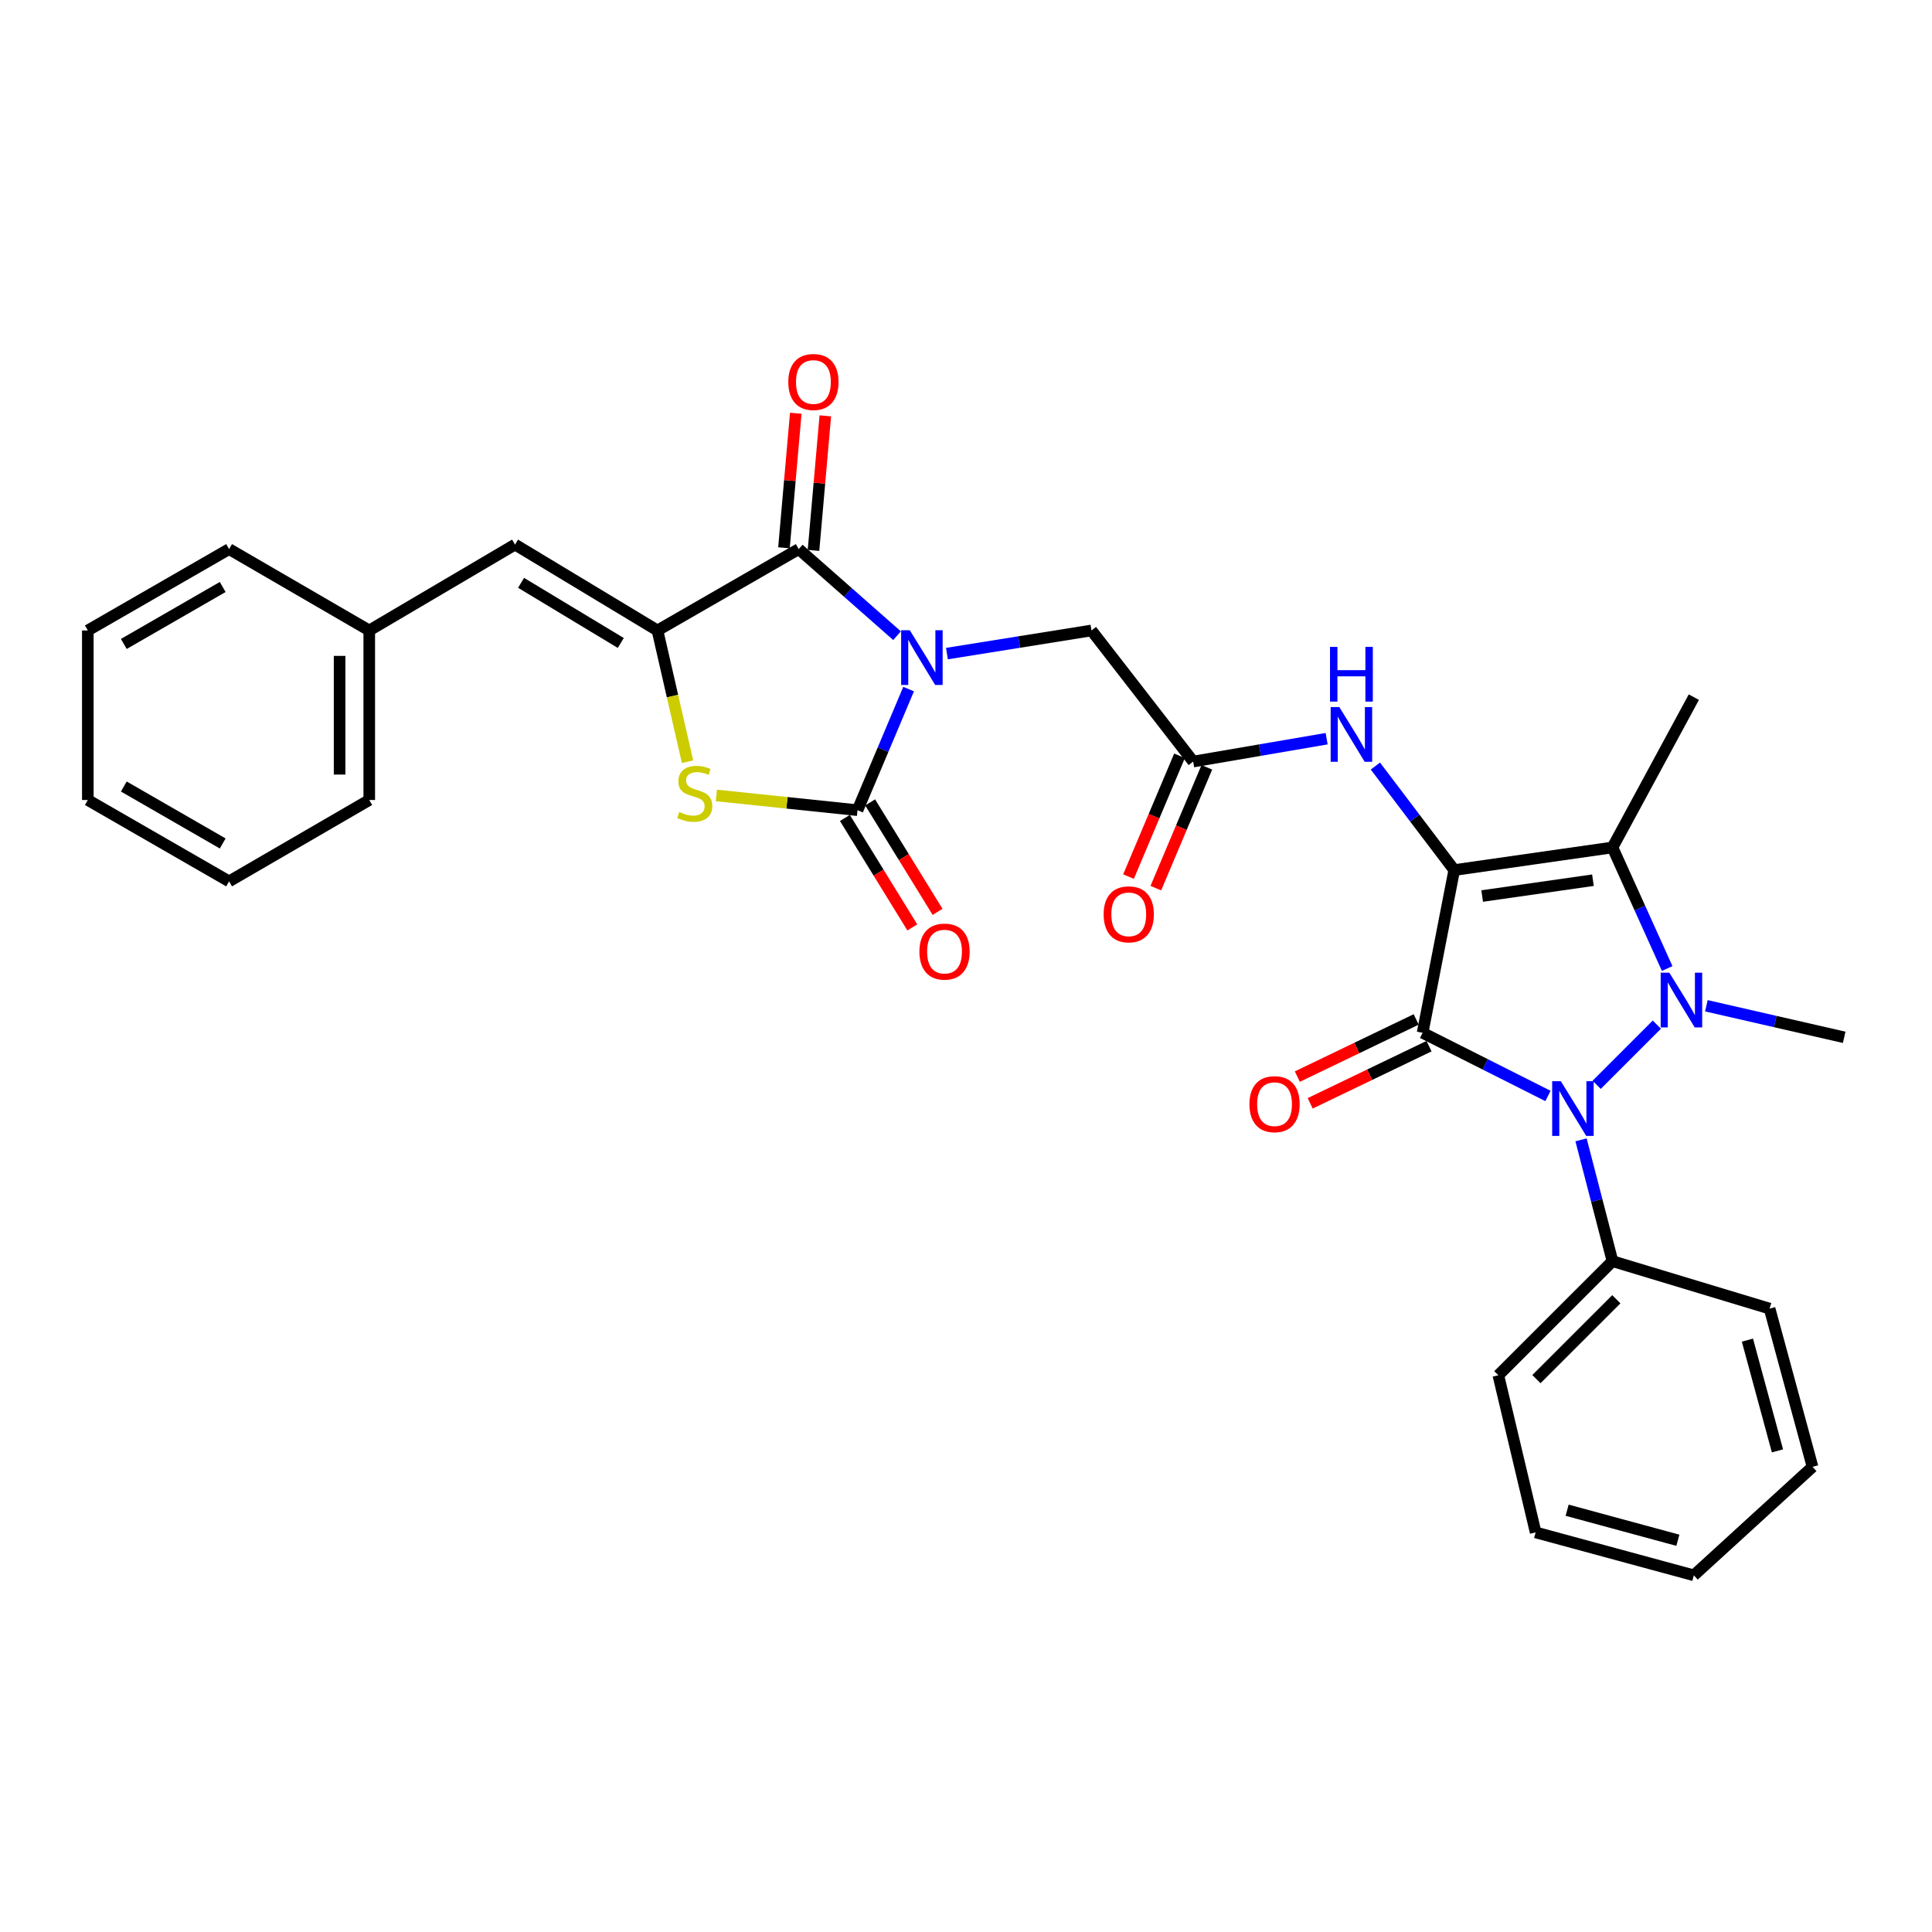 <?xml version='1.0' encoding='iso-8859-1'?>
<svg version='1.1' baseProfile='full'
              xmlns='http://www.w3.org/2000/svg'
                      xmlns:rdkit='http://www.rdkit.org/xml'
                      xmlns:xlink='http://www.w3.org/1999/xlink'
                  xml:space='preserve'
width='1000px' height='1000px' viewBox='0 0 1000 1000'>
<!-- END OF HEADER -->
<rect style='opacity:1.0;fill:#FFFFFF;stroke:none' width='1000' height='1000' x='0' y='0'> </rect>
<path class='bond-0' d='M 752.711,450.345 L 736.338,534.574' style='fill:none;fill-rule:evenodd;stroke:#000000;stroke-width:6px;stroke-linecap:butt;stroke-linejoin:miter;stroke-opacity:1' />
<path class='bond-4' d='M 752.711,450.345 L 834.62,438.637' style='fill:none;fill-rule:evenodd;stroke:#000000;stroke-width:6px;stroke-linecap:butt;stroke-linejoin:miter;stroke-opacity:1' />
<path class='bond-4' d='M 767.169,463.785 L 824.506,455.589' style='fill:none;fill-rule:evenodd;stroke:#000000;stroke-width:6px;stroke-linecap:butt;stroke-linejoin:miter;stroke-opacity:1' />
<path class='bond-9' d='M 752.711,450.345 L 732.303,423.426' style='fill:none;fill-rule:evenodd;stroke:#000000;stroke-width:6px;stroke-linecap:butt;stroke-linejoin:miter;stroke-opacity:1' />
<path class='bond-9' d='M 732.303,423.426 L 711.894,396.507' style='fill:none;fill-rule:evenodd;stroke:#0000FF;stroke-width:6px;stroke-linecap:butt;stroke-linejoin:miter;stroke-opacity:1' />
<path class='bond-3' d='M 736.338,534.574 L 768.782,550.924' style='fill:none;fill-rule:evenodd;stroke:#000000;stroke-width:6px;stroke-linecap:butt;stroke-linejoin:miter;stroke-opacity:1' />
<path class='bond-3' d='M 768.782,550.924 L 801.227,567.274' style='fill:none;fill-rule:evenodd;stroke:#0000FF;stroke-width:6px;stroke-linecap:butt;stroke-linejoin:miter;stroke-opacity:1' />
<path class='bond-13' d='M 733.011,527.657 L 702.254,542.452' style='fill:none;fill-rule:evenodd;stroke:#000000;stroke-width:6px;stroke-linecap:butt;stroke-linejoin:miter;stroke-opacity:1' />
<path class='bond-13' d='M 702.254,542.452 L 671.498,557.247' style='fill:none;fill-rule:evenodd;stroke:#FF0000;stroke-width:6px;stroke-linecap:butt;stroke-linejoin:miter;stroke-opacity:1' />
<path class='bond-13' d='M 739.665,541.49 L 708.908,556.285' style='fill:none;fill-rule:evenodd;stroke:#000000;stroke-width:6px;stroke-linecap:butt;stroke-linejoin:miter;stroke-opacity:1' />
<path class='bond-13' d='M 708.908,556.285 L 678.152,571.08' style='fill:none;fill-rule:evenodd;stroke:#FF0000;stroke-width:6px;stroke-linecap:butt;stroke-linejoin:miter;stroke-opacity:1' />
<path class='bond-1' d='M 490.134,338.298 L 527.54,332.312' style='fill:none;fill-rule:evenodd;stroke:#0000FF;stroke-width:6px;stroke-linecap:butt;stroke-linejoin:miter;stroke-opacity:1' />
<path class='bond-1' d='M 527.54,332.312 L 564.947,326.327' style='fill:none;fill-rule:evenodd;stroke:#000000;stroke-width:6px;stroke-linecap:butt;stroke-linejoin:miter;stroke-opacity:1' />
<path class='bond-5' d='M 470.293,356.675 L 457.073,388.011' style='fill:none;fill-rule:evenodd;stroke:#0000FF;stroke-width:6px;stroke-linecap:butt;stroke-linejoin:miter;stroke-opacity:1' />
<path class='bond-5' d='M 457.073,388.011 L 443.853,419.347' style='fill:none;fill-rule:evenodd;stroke:#000000;stroke-width:6px;stroke-linecap:butt;stroke-linejoin:miter;stroke-opacity:1' />
<path class='bond-6' d='M 464.307,329.038 L 438.867,306.623' style='fill:none;fill-rule:evenodd;stroke:#0000FF;stroke-width:6px;stroke-linecap:butt;stroke-linejoin:miter;stroke-opacity:1' />
<path class='bond-6' d='M 438.867,306.623 L 413.426,284.208' style='fill:none;fill-rule:evenodd;stroke:#000000;stroke-width:6px;stroke-linecap:butt;stroke-linejoin:miter;stroke-opacity:1' />
<path class='bond-2' d='M 862.932,501.302 L 848.776,469.97' style='fill:none;fill-rule:evenodd;stroke:#0000FF;stroke-width:6px;stroke-linecap:butt;stroke-linejoin:miter;stroke-opacity:1' />
<path class='bond-2' d='M 848.776,469.97 L 834.62,438.637' style='fill:none;fill-rule:evenodd;stroke:#000000;stroke-width:6px;stroke-linecap:butt;stroke-linejoin:miter;stroke-opacity:1' />
<path class='bond-18' d='M 883.209,520.583 L 918.877,528.751' style='fill:none;fill-rule:evenodd;stroke:#0000FF;stroke-width:6px;stroke-linecap:butt;stroke-linejoin:miter;stroke-opacity:1' />
<path class='bond-18' d='M 918.877,528.751 L 954.545,536.919' style='fill:none;fill-rule:evenodd;stroke:#000000;stroke-width:6px;stroke-linecap:butt;stroke-linejoin:miter;stroke-opacity:1' />
<path class='bond-31' d='M 857.583,530.353 L 826.42,561.511' style='fill:none;fill-rule:evenodd;stroke:#0000FF;stroke-width:6px;stroke-linecap:butt;stroke-linejoin:miter;stroke-opacity:1' />
<path class='bond-14' d='M 818.344,589.984 L 826.482,621.381' style='fill:none;fill-rule:evenodd;stroke:#0000FF;stroke-width:6px;stroke-linecap:butt;stroke-linejoin:miter;stroke-opacity:1' />
<path class='bond-14' d='M 826.482,621.381 L 834.62,652.777' style='fill:none;fill-rule:evenodd;stroke:#000000;stroke-width:6px;stroke-linecap:butt;stroke-linejoin:miter;stroke-opacity:1' />
<path class='bond-19' d='M 834.62,438.637 L 876.73,360.838' style='fill:none;fill-rule:evenodd;stroke:#000000;stroke-width:6px;stroke-linecap:butt;stroke-linejoin:miter;stroke-opacity:1' />
<path class='bond-8' d='M 443.853,419.347 L 407.325,415.535' style='fill:none;fill-rule:evenodd;stroke:#000000;stroke-width:6px;stroke-linecap:butt;stroke-linejoin:miter;stroke-opacity:1' />
<path class='bond-8' d='M 407.325,415.535 L 370.797,411.724' style='fill:none;fill-rule:evenodd;stroke:#CCCC00;stroke-width:6px;stroke-linecap:butt;stroke-linejoin:miter;stroke-opacity:1' />
<path class='bond-15' d='M 437.319,423.372 L 454.765,451.697' style='fill:none;fill-rule:evenodd;stroke:#000000;stroke-width:6px;stroke-linecap:butt;stroke-linejoin:miter;stroke-opacity:1' />
<path class='bond-15' d='M 454.765,451.697 L 472.211,480.022' style='fill:none;fill-rule:evenodd;stroke:#FF0000;stroke-width:6px;stroke-linecap:butt;stroke-linejoin:miter;stroke-opacity:1' />
<path class='bond-15' d='M 450.388,415.322 L 467.834,443.647' style='fill:none;fill-rule:evenodd;stroke:#000000;stroke-width:6px;stroke-linecap:butt;stroke-linejoin:miter;stroke-opacity:1' />
<path class='bond-15' d='M 467.834,443.647 L 485.281,471.972' style='fill:none;fill-rule:evenodd;stroke:#FF0000;stroke-width:6px;stroke-linecap:butt;stroke-linejoin:miter;stroke-opacity:1' />
<path class='bond-7' d='M 413.426,284.208 L 340.301,326.327' style='fill:none;fill-rule:evenodd;stroke:#000000;stroke-width:6px;stroke-linecap:butt;stroke-linejoin:miter;stroke-opacity:1' />
<path class='bond-16' d='M 421.072,284.879 L 424.128,250.059' style='fill:none;fill-rule:evenodd;stroke:#000000;stroke-width:6px;stroke-linecap:butt;stroke-linejoin:miter;stroke-opacity:1' />
<path class='bond-16' d='M 424.128,250.059 L 427.184,215.238' style='fill:none;fill-rule:evenodd;stroke:#FF0000;stroke-width:6px;stroke-linecap:butt;stroke-linejoin:miter;stroke-opacity:1' />
<path class='bond-16' d='M 405.781,283.537 L 408.837,248.717' style='fill:none;fill-rule:evenodd;stroke:#000000;stroke-width:6px;stroke-linecap:butt;stroke-linejoin:miter;stroke-opacity:1' />
<path class='bond-16' d='M 408.837,248.717 L 411.893,213.896' style='fill:none;fill-rule:evenodd;stroke:#FF0000;stroke-width:6px;stroke-linecap:butt;stroke-linejoin:miter;stroke-opacity:1' />
<path class='bond-10' d='M 340.301,326.327 L 266.579,281.863' style='fill:none;fill-rule:evenodd;stroke:#000000;stroke-width:6px;stroke-linecap:butt;stroke-linejoin:miter;stroke-opacity:1' />
<path class='bond-10' d='M 321.315,332.801 L 269.709,301.677' style='fill:none;fill-rule:evenodd;stroke:#000000;stroke-width:6px;stroke-linecap:butt;stroke-linejoin:miter;stroke-opacity:1' />
<path class='bond-32' d='M 340.301,326.327 L 348.085,360.301' style='fill:none;fill-rule:evenodd;stroke:#000000;stroke-width:6px;stroke-linecap:butt;stroke-linejoin:miter;stroke-opacity:1' />
<path class='bond-32' d='M 348.085,360.301 L 355.869,394.275' style='fill:none;fill-rule:evenodd;stroke:#CCCC00;stroke-width:6px;stroke-linecap:butt;stroke-linejoin:miter;stroke-opacity:1' />
<path class='bond-11' d='M 686.672,382.342 L 652.13,388.262' style='fill:none;fill-rule:evenodd;stroke:#0000FF;stroke-width:6px;stroke-linecap:butt;stroke-linejoin:miter;stroke-opacity:1' />
<path class='bond-11' d='M 652.13,388.262 L 617.589,394.182' style='fill:none;fill-rule:evenodd;stroke:#000000;stroke-width:6px;stroke-linecap:butt;stroke-linejoin:miter;stroke-opacity:1' />
<path class='bond-20' d='M 266.579,281.863 L 191.125,326.327' style='fill:none;fill-rule:evenodd;stroke:#000000;stroke-width:6px;stroke-linecap:butt;stroke-linejoin:miter;stroke-opacity:1' />
<path class='bond-12' d='M 617.589,394.182 L 564.947,326.327' style='fill:none;fill-rule:evenodd;stroke:#000000;stroke-width:6px;stroke-linecap:butt;stroke-linejoin:miter;stroke-opacity:1' />
<path class='bond-17' d='M 610.518,391.196 L 597.318,422.461' style='fill:none;fill-rule:evenodd;stroke:#000000;stroke-width:6px;stroke-linecap:butt;stroke-linejoin:miter;stroke-opacity:1' />
<path class='bond-17' d='M 597.318,422.461 L 584.118,453.725' style='fill:none;fill-rule:evenodd;stroke:#FF0000;stroke-width:6px;stroke-linecap:butt;stroke-linejoin:miter;stroke-opacity:1' />
<path class='bond-17' d='M 624.66,397.167 L 611.459,428.431' style='fill:none;fill-rule:evenodd;stroke:#000000;stroke-width:6px;stroke-linecap:butt;stroke-linejoin:miter;stroke-opacity:1' />
<path class='bond-17' d='M 611.459,428.431 L 598.259,459.696' style='fill:none;fill-rule:evenodd;stroke:#FF0000;stroke-width:6px;stroke-linecap:butt;stroke-linejoin:miter;stroke-opacity:1' />
<path class='bond-21' d='M 834.62,652.777 L 775.54,711.831' style='fill:none;fill-rule:evenodd;stroke:#000000;stroke-width:6px;stroke-linecap:butt;stroke-linejoin:miter;stroke-opacity:1' />
<path class='bond-21' d='M 836.61,672.491 L 795.253,713.83' style='fill:none;fill-rule:evenodd;stroke:#000000;stroke-width:6px;stroke-linecap:butt;stroke-linejoin:miter;stroke-opacity:1' />
<path class='bond-22' d='M 834.62,652.777 L 915.94,677.337' style='fill:none;fill-rule:evenodd;stroke:#000000;stroke-width:6px;stroke-linecap:butt;stroke-linejoin:miter;stroke-opacity:1' />
<path class='bond-23' d='M 191.125,326.327 L 191.125,414.077' style='fill:none;fill-rule:evenodd;stroke:#000000;stroke-width:6px;stroke-linecap:butt;stroke-linejoin:miter;stroke-opacity:1' />
<path class='bond-23' d='M 175.775,339.489 L 175.775,400.914' style='fill:none;fill-rule:evenodd;stroke:#000000;stroke-width:6px;stroke-linecap:butt;stroke-linejoin:miter;stroke-opacity:1' />
<path class='bond-24' d='M 191.125,326.327 L 118.58,284.208' style='fill:none;fill-rule:evenodd;stroke:#000000;stroke-width:6px;stroke-linecap:butt;stroke-linejoin:miter;stroke-opacity:1' />
<path class='bond-25' d='M 775.54,711.831 L 794.847,793.169' style='fill:none;fill-rule:evenodd;stroke:#000000;stroke-width:6px;stroke-linecap:butt;stroke-linejoin:miter;stroke-opacity:1' />
<path class='bond-26' d='M 915.94,677.337 L 938.164,759.237' style='fill:none;fill-rule:evenodd;stroke:#000000;stroke-width:6px;stroke-linecap:butt;stroke-linejoin:miter;stroke-opacity:1' />
<path class='bond-26' d='M 904.46,693.642 L 920.016,750.972' style='fill:none;fill-rule:evenodd;stroke:#000000;stroke-width:6px;stroke-linecap:butt;stroke-linejoin:miter;stroke-opacity:1' />
<path class='bond-28' d='M 191.125,414.077 L 118.58,456.195' style='fill:none;fill-rule:evenodd;stroke:#000000;stroke-width:6px;stroke-linecap:butt;stroke-linejoin:miter;stroke-opacity:1' />
<path class='bond-27' d='M 118.58,284.208 L 45.455,326.327' style='fill:none;fill-rule:evenodd;stroke:#000000;stroke-width:6px;stroke-linecap:butt;stroke-linejoin:miter;stroke-opacity:1' />
<path class='bond-27' d='M 115.272,303.827 L 64.085,333.31' style='fill:none;fill-rule:evenodd;stroke:#000000;stroke-width:6px;stroke-linecap:butt;stroke-linejoin:miter;stroke-opacity:1' />
<path class='bond-33' d='M 794.847,793.169 L 876.73,815.384' style='fill:none;fill-rule:evenodd;stroke:#000000;stroke-width:6px;stroke-linecap:butt;stroke-linejoin:miter;stroke-opacity:1' />
<path class='bond-33' d='M 811.148,781.687 L 868.466,797.237' style='fill:none;fill-rule:evenodd;stroke:#000000;stroke-width:6px;stroke-linecap:butt;stroke-linejoin:miter;stroke-opacity:1' />
<path class='bond-30' d='M 938.164,759.237 L 876.73,815.384' style='fill:none;fill-rule:evenodd;stroke:#000000;stroke-width:6px;stroke-linecap:butt;stroke-linejoin:miter;stroke-opacity:1' />
<path class='bond-29' d='M 45.455,326.327 L 45.455,414.077' style='fill:none;fill-rule:evenodd;stroke:#000000;stroke-width:6px;stroke-linecap:butt;stroke-linejoin:miter;stroke-opacity:1' />
<path class='bond-34' d='M 118.58,456.195 L 45.455,414.077' style='fill:none;fill-rule:evenodd;stroke:#000000;stroke-width:6px;stroke-linecap:butt;stroke-linejoin:miter;stroke-opacity:1' />
<path class='bond-34' d='M 115.272,436.576 L 64.085,407.093' style='fill:none;fill-rule:evenodd;stroke:#000000;stroke-width:6px;stroke-linecap:butt;stroke-linejoin:miter;stroke-opacity:1' />
<path  class='atom-2' d='M 470.911 326.212
L 480.191 341.212
Q 481.111 342.692, 482.591 345.372
Q 484.071 348.052, 484.151 348.212
L 484.151 326.212
L 487.911 326.212
L 487.911 354.532
L 484.031 354.532
L 474.071 338.132
Q 472.911 336.212, 471.671 334.012
Q 470.471 331.812, 470.111 331.132
L 470.111 354.532
L 466.431 354.532
L 466.431 326.212
L 470.911 326.212
' fill='#0000FF'/>
<path  class='atom-3' d='M 864.048 503.469
L 873.328 518.469
Q 874.248 519.949, 875.728 522.629
Q 877.208 525.309, 877.288 525.469
L 877.288 503.469
L 881.048 503.469
L 881.048 531.789
L 877.168 531.789
L 867.208 515.389
Q 866.048 513.469, 864.808 511.269
Q 863.608 509.069, 863.248 508.389
L 863.248 531.789
L 859.568 531.789
L 859.568 503.469
L 864.048 503.469
' fill='#0000FF'/>
<path  class='atom-4' d='M 807.885 559.624
L 817.165 574.624
Q 818.085 576.104, 819.565 578.784
Q 821.045 581.464, 821.125 581.624
L 821.125 559.624
L 824.885 559.624
L 824.885 587.944
L 821.005 587.944
L 811.045 571.544
Q 809.885 569.624, 808.645 567.424
Q 807.445 565.224, 807.085 564.544
L 807.085 587.944
L 803.405 587.944
L 803.405 559.624
L 807.885 559.624
' fill='#0000FF'/>
<path  class='atom-9' d='M 351.599 420.275
Q 351.919 420.395, 353.239 420.955
Q 354.559 421.515, 355.999 421.875
Q 357.479 422.195, 358.919 422.195
Q 361.599 422.195, 363.159 420.915
Q 364.719 419.595, 364.719 417.315
Q 364.719 415.755, 363.919 414.795
Q 363.159 413.835, 361.959 413.315
Q 360.759 412.795, 358.759 412.195
Q 356.239 411.435, 354.719 410.715
Q 353.239 409.995, 352.159 408.475
Q 351.119 406.955, 351.119 404.395
Q 351.119 400.835, 353.519 398.635
Q 355.959 396.435, 360.759 396.435
Q 364.039 396.435, 367.759 397.995
L 366.839 401.075
Q 363.439 399.675, 360.879 399.675
Q 358.119 399.675, 356.599 400.835
Q 355.079 401.955, 355.119 403.915
Q 355.119 405.435, 355.879 406.355
Q 356.679 407.275, 357.799 407.795
Q 358.959 408.315, 360.879 408.915
Q 363.439 409.715, 364.959 410.515
Q 366.479 411.315, 367.559 412.955
Q 368.679 414.555, 368.679 417.315
Q 368.679 421.235, 366.039 423.355
Q 363.439 425.435, 359.079 425.435
Q 356.559 425.435, 354.639 424.875
Q 352.759 424.355, 350.519 423.435
L 351.599 420.275
' fill='#CCCC00'/>
<path  class='atom-10' d='M 693.229 365.985
L 702.509 380.985
Q 703.429 382.465, 704.909 385.145
Q 706.389 387.825, 706.469 387.985
L 706.469 365.985
L 710.229 365.985
L 710.229 394.305
L 706.349 394.305
L 696.389 377.905
Q 695.229 375.985, 693.989 373.785
Q 692.789 371.585, 692.429 370.905
L 692.429 394.305
L 688.749 394.305
L 688.749 365.985
L 693.229 365.985
' fill='#0000FF'/>
<path  class='atom-10' d='M 688.409 334.833
L 692.249 334.833
L 692.249 346.873
L 706.729 346.873
L 706.729 334.833
L 710.569 334.833
L 710.569 363.153
L 706.729 363.153
L 706.729 350.073
L 692.249 350.073
L 692.249 363.153
L 688.409 363.153
L 688.409 334.833
' fill='#0000FF'/>
<path  class='atom-14' d='M 646.699 571.519
Q 646.699 564.719, 650.059 560.919
Q 653.419 557.119, 659.699 557.119
Q 665.979 557.119, 669.339 560.919
Q 672.699 564.719, 672.699 571.519
Q 672.699 578.399, 669.299 582.319
Q 665.899 586.199, 659.699 586.199
Q 653.459 586.199, 650.059 582.319
Q 646.699 578.439, 646.699 571.519
M 659.699 582.999
Q 664.019 582.999, 666.339 580.119
Q 668.699 577.199, 668.699 571.519
Q 668.699 565.959, 666.339 563.159
Q 664.019 560.319, 659.699 560.319
Q 655.379 560.319, 653.019 563.119
Q 650.699 565.919, 650.699 571.519
Q 650.699 577.239, 653.019 580.119
Q 655.379 582.999, 659.699 582.999
' fill='#FF0000'/>
<path  class='atom-16' d='M 475.888 492.544
Q 475.888 485.744, 479.248 481.944
Q 482.608 478.144, 488.888 478.144
Q 495.168 478.144, 498.528 481.944
Q 501.888 485.744, 501.888 492.544
Q 501.888 499.424, 498.488 503.344
Q 495.088 507.224, 488.888 507.224
Q 482.648 507.224, 479.248 503.344
Q 475.888 499.464, 475.888 492.544
M 488.888 504.024
Q 493.208 504.024, 495.528 501.144
Q 497.888 498.224, 497.888 492.544
Q 497.888 486.984, 495.528 484.184
Q 493.208 481.344, 488.888 481.344
Q 484.568 481.344, 482.208 484.144
Q 479.888 486.944, 479.888 492.544
Q 479.888 498.264, 482.208 501.144
Q 484.568 504.024, 488.888 504.024
' fill='#FF0000'/>
<path  class='atom-17' d='M 408.025 197.714
Q 408.025 190.914, 411.385 187.114
Q 414.745 183.314, 421.025 183.314
Q 427.305 183.314, 430.665 187.114
Q 434.025 190.914, 434.025 197.714
Q 434.025 204.594, 430.625 208.514
Q 427.225 212.394, 421.025 212.394
Q 414.785 212.394, 411.385 208.514
Q 408.025 204.634, 408.025 197.714
M 421.025 209.194
Q 425.345 209.194, 427.665 206.314
Q 430.025 203.394, 430.025 197.714
Q 430.025 192.154, 427.665 189.354
Q 425.345 186.514, 421.025 186.514
Q 416.705 186.514, 414.345 189.314
Q 412.025 192.114, 412.025 197.714
Q 412.025 203.434, 414.345 206.314
Q 416.705 209.194, 421.025 209.194
' fill='#FF0000'/>
<path  class='atom-18' d='M 571.237 473.254
Q 571.237 466.454, 574.597 462.654
Q 577.957 458.854, 584.237 458.854
Q 590.517 458.854, 593.877 462.654
Q 597.237 466.454, 597.237 473.254
Q 597.237 480.134, 593.837 484.054
Q 590.437 487.934, 584.237 487.934
Q 577.997 487.934, 574.597 484.054
Q 571.237 480.174, 571.237 473.254
M 584.237 484.734
Q 588.557 484.734, 590.877 481.854
Q 593.237 478.934, 593.237 473.254
Q 593.237 467.694, 590.877 464.894
Q 588.557 462.054, 584.237 462.054
Q 579.917 462.054, 577.557 464.854
Q 575.237 467.654, 575.237 473.254
Q 575.237 478.974, 577.557 481.854
Q 579.917 484.734, 584.237 484.734
' fill='#FF0000'/>
</svg>
